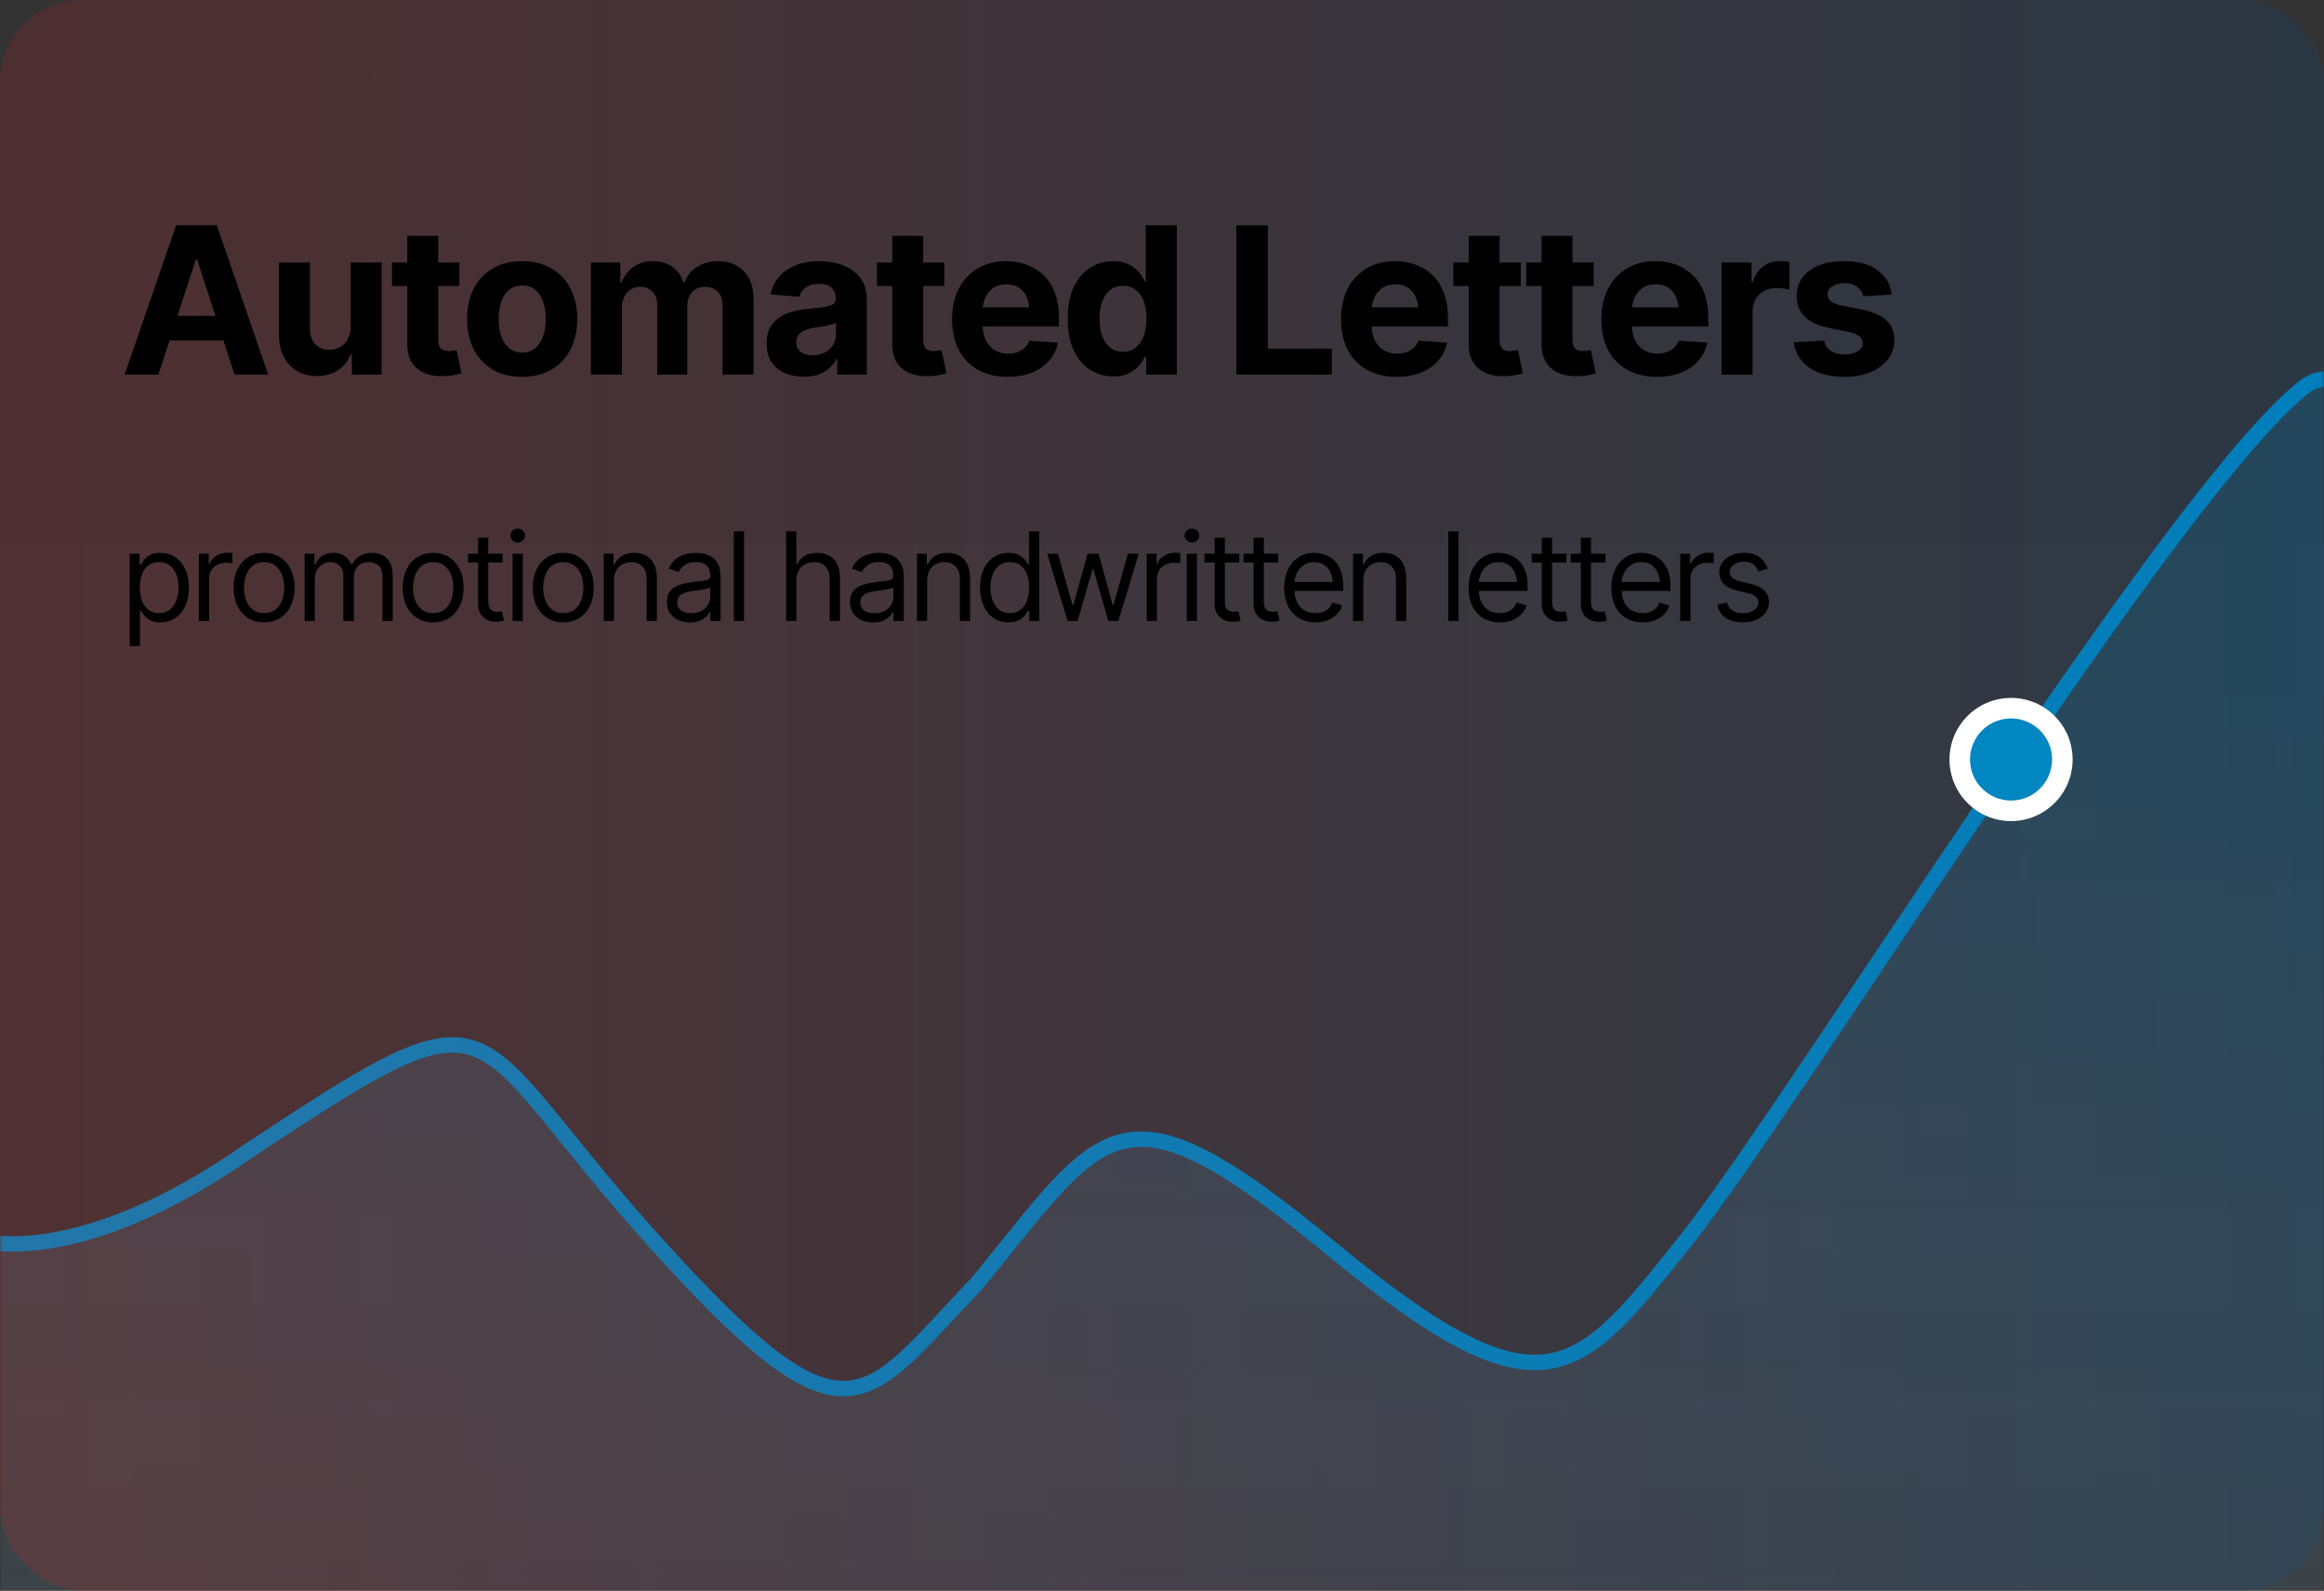<svg width="453" height="310" viewBox="0 0 453 310" fill="none" xmlns="http://www.w3.org/2000/svg">
<rect x="0" y="0" width="453" height="310" fill="#333333" stroke="none"/>
<rect width="453" height="204" transform="matrix(-1 0 0 1 453 106)" fill="white" fill-opacity="0.01"/>
<mask id="mask0_13660_79528" style="mask-type:alpha" maskUnits="userSpaceOnUse" x="0" y="0" width="453" height="310">
<rect width="453" height="310" transform="matrix(-1 0 0 1 453 0)" fill="white"/>
</mask>
<g mask="url(#mask0_13660_79528)">
<path fill-rule="evenodd" clip-rule="evenodd" d="M596 320V275.137L584.088 273.206C574.53 270.172 560.328 262.51 545.66 243.298C538.05 234.176 474.799 54.949 449 75.5C423.201 96.051 349.604 215.397 328.5 241.851C307.396 268.305 300.931 277.491 259.5 243.298C218.069 209.106 215.5 219.56 190.5 250C168 273.5 165.602 284.107 127.5 241.851C89.398 199.594 99.53 190.461 48.747 224.06C15.669 247.277 -3 241.851 -3 241.851V320" fill="url(#paint0_linear_13660_79528)"/>
<path d="M596 320V275.137L584.088 273.206C574.53 270.172 560.328 262.51 545.66 243.298C538.05 234.176 474.799 54.949 449 75.5C423.201 96.051 349.604 215.397 328.5 241.851C307.396 268.305 300.931 277.491 259.5 243.298C218.069 209.106 215.5 219.56 190.5 250C168 273.5 165.602 284.107 127.5 241.851C89.398 199.594 99.53 190.461 48.747 224.06C15.669 247.277 -3 241.851 -3 241.851V320" stroke="#0086C0" stroke-width="3"/>
</g>
<rect opacity="0.3" width="453" height="310" rx="16" fill="url(#paint1_linear_13660_79528)" fill-opacity="0.5"/>
<circle cx="392" cy="148" r="12" fill="white"/>
<circle cx="392" cy="148" r="8" fill="#0086C0"/>
<path d="M25.289 125.898V107.898H27.211V109.984H27.445C27.594 109.758 27.801 109.469 28.066 109.117C28.332 108.758 28.715 108.438 29.215 108.156C29.715 107.875 30.391 107.734 31.242 107.734C32.344 107.734 33.312 108.012 34.148 108.566C34.984 109.113 35.637 109.895 36.105 110.91C36.582 111.918 36.82 113.109 36.82 114.484C36.82 115.867 36.586 117.07 36.117 118.094C35.648 119.109 34.996 119.895 34.16 120.449C33.324 121.004 32.359 121.281 31.266 121.281C30.43 121.281 29.758 121.141 29.25 120.859C28.742 120.57 28.352 120.246 28.078 119.887C27.805 119.52 27.594 119.219 27.445 118.984H27.281V125.898H25.289ZM31.008 119.477C31.844 119.477 32.543 119.254 33.105 118.809C33.668 118.355 34.09 117.75 34.371 116.992C34.66 116.234 34.805 115.391 34.805 114.461C34.805 113.539 34.664 112.707 34.383 111.965C34.102 111.223 33.68 110.633 33.117 110.195C32.562 109.758 31.859 109.539 31.008 109.539C30.188 109.539 29.5 109.746 28.945 110.16C28.391 110.566 27.969 111.141 27.68 111.883C27.398 112.617 27.258 113.477 27.258 114.461C27.258 115.445 27.402 116.316 27.691 117.074C27.98 117.824 28.402 118.414 28.957 118.844C29.52 119.266 30.203 119.477 31.008 119.477ZM38.766 121V107.898H40.688V109.891H40.828C41.07 109.242 41.504 108.719 42.129 108.32C42.762 107.914 43.469 107.711 44.25 107.711C44.398 107.711 44.582 107.715 44.801 107.723C45.02 107.723 45.188 107.727 45.305 107.734V109.773C45.234 109.758 45.078 109.734 44.836 109.703C44.594 109.672 44.336 109.656 44.062 109.656C43.43 109.656 42.863 109.789 42.363 110.055C41.863 110.32 41.469 110.684 41.18 111.145C40.898 111.605 40.758 112.133 40.758 112.727V121H38.766ZM51.469 121.281C50.289 121.281 49.254 121 48.363 120.438C47.473 119.875 46.777 119.086 46.277 118.07C45.785 117.055 45.539 115.875 45.539 114.531C45.539 113.164 45.785 111.973 46.277 110.957C46.777 109.934 47.473 109.141 48.363 108.578C49.254 108.016 50.289 107.734 51.469 107.734C52.656 107.734 53.695 108.016 54.586 108.578C55.477 109.141 56.172 109.934 56.672 110.957C57.172 111.973 57.422 113.164 57.422 114.531C57.422 115.875 57.172 117.055 56.672 118.07C56.172 119.086 55.477 119.875 54.586 120.438C53.695 121 52.656 121.281 51.469 121.281ZM51.469 119.477C52.375 119.477 53.117 119.246 53.695 118.785C54.273 118.324 54.703 117.719 54.984 116.969C55.266 116.211 55.406 115.398 55.406 114.531C55.406 113.648 55.266 112.828 54.984 112.07C54.703 111.312 54.273 110.703 53.695 110.242C53.117 109.773 52.375 109.539 51.469 109.539C50.578 109.539 49.844 109.773 49.266 110.242C48.688 110.703 48.258 111.312 47.977 112.07C47.695 112.828 47.555 113.648 47.555 114.531C47.555 115.398 47.695 116.211 47.977 116.969C48.258 117.719 48.688 118.324 49.266 118.785C49.844 119.246 50.578 119.477 51.469 119.477ZM59.367 121V107.898H61.289V109.961H61.477C61.75 109.258 62.191 108.711 62.801 108.32C63.41 107.93 64.141 107.734 64.992 107.734C65.852 107.734 66.566 107.93 67.137 108.32C67.715 108.711 68.164 109.258 68.484 109.961H68.625C68.969 109.281 69.473 108.742 70.137 108.344C70.809 107.938 71.609 107.734 72.539 107.734C73.711 107.734 74.672 108.102 75.422 108.836C76.172 109.562 76.547 110.695 76.547 112.234V121H74.531V112.234C74.531 111.266 74.266 110.574 73.734 110.16C73.203 109.746 72.578 109.539 71.859 109.539C70.945 109.539 70.234 109.82 69.727 110.383C69.227 110.938 68.977 111.633 68.977 112.469V121H66.914V112.023C66.914 111.281 66.676 110.684 66.199 110.23C65.723 109.77 65.102 109.539 64.336 109.539C63.812 109.539 63.324 109.68 62.871 109.961C62.418 110.242 62.051 110.629 61.77 111.121C61.496 111.613 61.359 112.18 61.359 112.82V121H59.367ZM84.422 121.281C83.242 121.281 82.207 121 81.316 120.438C80.426 119.875 79.731 119.086 79.231 118.07C78.738 117.055 78.492 115.875 78.492 114.531C78.492 113.164 78.738 111.973 79.231 110.957C79.731 109.934 80.426 109.141 81.316 108.578C82.207 108.016 83.242 107.734 84.422 107.734C85.609 107.734 86.648 108.016 87.539 108.578C88.43 109.141 89.125 109.934 89.625 110.957C90.125 111.973 90.375 113.164 90.375 114.531C90.375 115.875 90.125 117.055 89.625 118.07C89.125 119.086 88.43 119.875 87.539 120.438C86.648 121 85.609 121.281 84.422 121.281ZM84.422 119.477C85.328 119.477 86.07 119.246 86.648 118.785C87.227 118.324 87.656 117.719 87.938 116.969C88.219 116.211 88.359 115.398 88.359 114.531C88.359 113.648 88.219 112.828 87.938 112.07C87.656 111.312 87.227 110.703 86.648 110.242C86.07 109.773 85.328 109.539 84.422 109.539C83.531 109.539 82.797 109.773 82.219 110.242C81.641 110.703 81.211 111.312 80.93 112.07C80.648 112.828 80.508 113.648 80.508 114.531C80.508 115.398 80.648 116.211 80.93 116.969C81.211 117.719 81.641 118.324 82.219 118.785C82.797 119.246 83.531 119.477 84.422 119.477ZM97.992 107.898V109.609H91.219V107.898H97.992ZM93.188 104.781H95.18V117.25C95.18 117.93 95.32 118.43 95.602 118.75C95.883 119.062 96.328 119.219 96.938 119.219C97.07 119.219 97.207 119.211 97.348 119.195C97.496 119.18 97.656 119.156 97.828 119.125L98.25 120.93C98.062 121 97.832 121.055 97.559 121.094C97.293 121.141 97.023 121.164 96.75 121.164C95.695 121.164 94.836 120.852 94.172 120.227C93.516 119.602 93.188 118.789 93.188 117.789V104.781ZM99.914 121V107.898H101.906V121H99.914ZM100.922 105.719C100.531 105.719 100.195 105.586 99.914 105.32C99.633 105.055 99.492 104.734 99.492 104.359C99.492 103.984 99.633 103.664 99.914 103.398C100.195 103.133 100.531 103 100.922 103C101.312 103 101.648 103.133 101.93 103.398C102.211 103.664 102.352 103.984 102.352 104.359C102.352 104.734 102.211 105.055 101.93 105.32C101.648 105.586 101.312 105.719 100.922 105.719ZM109.781 121.281C108.602 121.281 107.566 121 106.676 120.438C105.785 119.875 105.09 119.086 104.59 118.07C104.098 117.055 103.852 115.875 103.852 114.531C103.852 113.164 104.098 111.973 104.59 110.957C105.09 109.934 105.785 109.141 106.676 108.578C107.566 108.016 108.602 107.734 109.781 107.734C110.969 107.734 112.008 108.016 112.898 108.578C113.789 109.141 114.484 109.934 114.984 110.957C115.484 111.973 115.734 113.164 115.734 114.531C115.734 115.875 115.484 117.055 114.984 118.07C114.484 119.086 113.789 119.875 112.898 120.438C112.008 121 110.969 121.281 109.781 121.281ZM109.781 119.477C110.688 119.477 111.43 119.246 112.008 118.785C112.586 118.324 113.016 117.719 113.297 116.969C113.578 116.211 113.719 115.398 113.719 114.531C113.719 113.648 113.578 112.828 113.297 112.07C113.016 111.312 112.586 110.703 112.008 110.242C111.43 109.773 110.688 109.539 109.781 109.539C108.891 109.539 108.156 109.773 107.578 110.242C107 110.703 106.57 111.312 106.289 112.07C106.008 112.828 105.867 113.648 105.867 114.531C105.867 115.398 106.008 116.211 106.289 116.969C106.57 117.719 107 118.324 107.578 118.785C108.156 119.246 108.891 119.477 109.781 119.477ZM119.672 113.125V121H117.68V107.898H119.602V109.961H119.789C120.094 109.289 120.559 108.75 121.184 108.344C121.809 107.938 122.617 107.734 123.609 107.734C124.492 107.734 125.266 107.914 125.93 108.273C126.594 108.633 127.109 109.18 127.477 109.914C127.852 110.641 128.039 111.562 128.039 112.68V121H126.047V112.82C126.047 111.797 125.777 110.996 125.238 110.418C124.699 109.832 123.965 109.539 123.035 109.539C122.395 109.539 121.82 109.68 121.312 109.961C120.805 110.242 120.402 110.648 120.105 111.18C119.816 111.711 119.672 112.359 119.672 113.125ZM134.461 121.305C133.633 121.305 132.879 121.148 132.199 120.836C131.52 120.516 130.98 120.055 130.582 119.453C130.184 118.852 129.984 118.125 129.984 117.273C129.984 116.523 130.133 115.918 130.43 115.457C130.727 114.988 131.121 114.621 131.613 114.355C132.113 114.082 132.66 113.879 133.254 113.746C133.855 113.613 134.461 113.508 135.07 113.43C135.867 113.328 136.512 113.25 137.004 113.195C137.504 113.141 137.867 113.047 138.094 112.914C138.328 112.781 138.445 112.555 138.445 112.234V112.164C138.445 111.328 138.215 110.68 137.754 110.219C137.301 109.75 136.609 109.516 135.68 109.516C134.727 109.516 133.977 109.727 133.43 110.148C132.883 110.562 132.5 111.008 132.281 111.484L130.359 110.805C130.703 110.008 131.16 109.387 131.73 108.941C132.309 108.496 132.934 108.184 133.605 108.004C134.285 107.824 134.953 107.734 135.609 107.734C136.031 107.734 136.516 107.785 137.062 107.887C137.609 107.98 138.141 108.184 138.656 108.496C139.18 108.801 139.609 109.266 139.945 109.891C140.289 110.508 140.461 111.336 140.461 112.375V121H138.445V119.219H138.352C138.219 119.5 137.992 119.805 137.672 120.133C137.352 120.453 136.926 120.73 136.395 120.965C135.871 121.191 135.227 121.305 134.461 121.305ZM134.766 119.5C135.562 119.5 136.234 119.344 136.781 119.031C137.328 118.719 137.742 118.316 138.023 117.824C138.305 117.324 138.445 116.805 138.445 116.266V114.414C138.359 114.516 138.172 114.609 137.883 114.695C137.602 114.773 137.273 114.844 136.898 114.906C136.531 114.969 136.172 115.023 135.82 115.07C135.469 115.109 135.188 115.141 134.977 115.164C134.453 115.234 133.965 115.348 133.512 115.504C133.059 115.652 132.691 115.875 132.41 116.172C132.137 116.469 132 116.875 132 117.391C132 118.086 132.258 118.613 132.773 118.973C133.297 119.324 133.961 119.5 134.766 119.5ZM145.031 103.539V121H143.039V103.539H145.031ZM155.227 113.125V121H153.234V103.539H155.227V109.961H155.414C155.719 109.281 156.176 108.742 156.785 108.344C157.402 107.938 158.227 107.734 159.258 107.734C160.148 107.734 160.93 107.914 161.602 108.273C162.273 108.625 162.797 109.168 163.172 109.902C163.547 110.629 163.734 111.555 163.734 112.68V121H161.719V112.82C161.719 111.773 161.449 110.965 160.91 110.395C160.371 109.824 159.625 109.539 158.672 109.539C158.008 109.539 157.418 109.68 156.902 109.961C156.387 110.242 155.977 110.648 155.672 111.18C155.375 111.711 155.227 112.359 155.227 113.125ZM170.156 121.305C169.328 121.305 168.574 121.148 167.895 120.836C167.215 120.516 166.676 120.055 166.277 119.453C165.879 118.852 165.68 118.125 165.68 117.273C165.68 116.523 165.828 115.918 166.125 115.457C166.422 114.988 166.816 114.621 167.309 114.355C167.809 114.082 168.355 113.879 168.949 113.746C169.551 113.613 170.156 113.508 170.766 113.43C171.562 113.328 172.207 113.25 172.699 113.195C173.199 113.141 173.562 113.047 173.789 112.914C174.023 112.781 174.141 112.555 174.141 112.234V112.164C174.141 111.328 173.91 110.68 173.449 110.219C172.996 109.75 172.305 109.516 171.375 109.516C170.422 109.516 169.672 109.727 169.125 110.148C168.578 110.562 168.195 111.008 167.977 111.484L166.055 110.805C166.398 110.008 166.855 109.387 167.426 108.941C168.004 108.496 168.629 108.184 169.301 108.004C169.98 107.824 170.648 107.734 171.305 107.734C171.727 107.734 172.211 107.785 172.758 107.887C173.305 107.98 173.836 108.184 174.352 108.496C174.875 108.801 175.305 109.266 175.641 109.891C175.984 110.508 176.156 111.336 176.156 112.375V121H174.141V119.219H174.047C173.914 119.5 173.688 119.805 173.367 120.133C173.047 120.453 172.621 120.73 172.09 120.965C171.566 121.191 170.922 121.305 170.156 121.305ZM170.461 119.5C171.258 119.5 171.93 119.344 172.477 119.031C173.023 118.719 173.438 118.316 173.719 117.824C174 117.324 174.141 116.805 174.141 116.266V114.414C174.055 114.516 173.867 114.609 173.578 114.695C173.297 114.773 172.969 114.844 172.594 114.906C172.227 114.969 171.867 115.023 171.516 115.07C171.164 115.109 170.883 115.141 170.672 115.164C170.148 115.234 169.66 115.348 169.207 115.504C168.754 115.652 168.387 115.875 168.105 116.172C167.832 116.469 167.695 116.875 167.695 117.391C167.695 118.086 167.953 118.613 168.469 118.973C168.992 119.324 169.656 119.5 170.461 119.5ZM180.727 113.125V121H178.734V107.898H180.656V109.961H180.844C181.148 109.289 181.613 108.75 182.238 108.344C182.863 107.938 183.672 107.734 184.664 107.734C185.547 107.734 186.32 107.914 186.984 108.273C187.648 108.633 188.164 109.18 188.531 109.914C188.906 110.641 189.094 111.562 189.094 112.68V121H187.102V112.82C187.102 111.797 186.832 110.996 186.293 110.418C185.754 109.832 185.02 109.539 184.09 109.539C183.449 109.539 182.875 109.68 182.367 109.961C181.859 110.242 181.457 110.648 181.16 111.18C180.871 111.711 180.727 112.359 180.727 113.125ZM196.594 121.281C195.5 121.281 194.535 121.004 193.699 120.449C192.863 119.895 192.211 119.109 191.742 118.094C191.273 117.07 191.039 115.867 191.039 114.484C191.039 113.109 191.273 111.918 191.742 110.91C192.219 109.895 192.875 109.113 193.711 108.566C194.547 108.012 195.516 107.734 196.617 107.734C197.477 107.734 198.152 107.875 198.645 108.156C199.145 108.438 199.527 108.758 199.793 109.117C200.059 109.469 200.266 109.758 200.414 109.984H200.578V103.539H202.57V121H200.648V118.984H200.414C200.266 119.219 200.055 119.52 199.781 119.887C199.508 120.246 199.117 120.57 198.609 120.859C198.109 121.141 197.438 121.281 196.594 121.281ZM196.852 119.477C197.664 119.477 198.348 119.266 198.902 118.844C199.457 118.414 199.879 117.824 200.168 117.074C200.457 116.316 200.602 115.445 200.602 114.461C200.602 113.477 200.461 112.617 200.18 111.883C199.898 111.141 199.477 110.566 198.914 110.16C198.359 109.746 197.672 109.539 196.852 109.539C196.008 109.539 195.305 109.758 194.742 110.195C194.18 110.633 193.758 111.223 193.477 111.965C193.195 112.707 193.055 113.539 193.055 114.461C193.055 115.391 193.195 116.234 193.477 116.992C193.766 117.75 194.191 118.355 194.754 118.809C195.316 119.254 196.016 119.477 196.852 119.477ZM208.102 121L204.117 107.898H206.227L209.062 117.93H209.203L211.992 107.898H214.148L216.891 117.906H217.031L219.867 107.898H221.977L217.992 121H216.023L213.141 110.945H212.953L210.07 121H208.102ZM223.523 121V107.898H225.445V109.891H225.586C225.828 109.242 226.262 108.719 226.887 108.32C227.52 107.914 228.227 107.711 229.008 107.711C229.156 107.711 229.34 107.715 229.559 107.723C229.777 107.723 229.945 107.727 230.062 107.734V109.773C229.992 109.758 229.836 109.734 229.594 109.703C229.352 109.672 229.094 109.656 228.82 109.656C228.188 109.656 227.621 109.789 227.121 110.055C226.621 110.32 226.227 110.684 225.938 111.145C225.656 111.605 225.516 112.133 225.516 112.727V121H223.523ZM231.328 121V107.898H233.32V121H231.328ZM232.336 105.719C231.945 105.719 231.609 105.586 231.328 105.32C231.047 105.055 230.906 104.734 230.906 104.359C230.906 103.984 231.047 103.664 231.328 103.398C231.609 103.133 231.945 103 232.336 103C232.727 103 233.062 103.133 233.344 103.398C233.625 103.664 233.766 103.984 233.766 104.359C233.766 104.734 233.625 105.055 233.344 105.32C233.062 105.586 232.727 105.719 232.336 105.719ZM241.57 107.898V109.609H234.797V107.898H241.57ZM236.766 104.781H238.758V117.25C238.758 117.93 238.898 118.43 239.18 118.75C239.461 119.062 239.906 119.219 240.516 119.219C240.648 119.219 240.785 119.211 240.926 119.195C241.074 119.18 241.234 119.156 241.406 119.125L241.828 120.93C241.641 121 241.41 121.055 241.137 121.094C240.871 121.141 240.602 121.164 240.328 121.164C239.273 121.164 238.414 120.852 237.75 120.227C237.094 119.602 236.766 118.789 236.766 117.789V104.781ZM249.164 107.898V109.609H242.391V107.898H249.164ZM244.359 104.781H246.352V117.25C246.352 117.93 246.492 118.43 246.773 118.75C247.055 119.062 247.5 119.219 248.109 119.219C248.242 119.219 248.379 119.211 248.52 119.195C248.668 119.18 248.828 119.156 249 119.125L249.422 120.93C249.234 121 249.004 121.055 248.73 121.094C248.465 121.141 248.195 121.164 247.922 121.164C246.867 121.164 246.008 120.852 245.344 120.227C244.688 119.602 244.359 118.789 244.359 117.789V104.781ZM256.43 121.281C255.172 121.281 254.082 121 253.16 120.438C252.246 119.875 251.543 119.09 251.051 118.082C250.559 117.066 250.312 115.891 250.312 114.555C250.312 113.211 250.555 112.027 251.039 111.004C251.523 109.98 252.203 109.18 253.078 108.602C253.961 108.023 254.992 107.734 256.172 107.734C256.852 107.734 257.527 107.848 258.199 108.074C258.871 108.301 259.48 108.668 260.027 109.176C260.582 109.684 261.023 110.355 261.352 111.191C261.68 112.027 261.844 113.055 261.844 114.273V115.141H251.742V113.406H260.754L259.828 114.062C259.828 113.188 259.691 112.41 259.418 111.73C259.145 111.051 258.734 110.516 258.188 110.125C257.648 109.734 256.977 109.539 256.172 109.539C255.367 109.539 254.676 109.738 254.098 110.137C253.527 110.527 253.09 111.039 252.785 111.672C252.48 112.305 252.328 112.984 252.328 113.711V114.859C252.328 115.852 252.5 116.691 252.844 117.379C253.188 118.066 253.668 118.59 254.285 118.949C254.902 119.301 255.617 119.477 256.43 119.477C256.953 119.477 257.43 119.402 257.859 119.254C258.289 119.098 258.66 118.867 258.973 118.562C259.285 118.25 259.523 117.867 259.688 117.414L261.633 117.977C261.43 118.633 261.086 119.211 260.602 119.711C260.125 120.203 259.531 120.59 258.82 120.871C258.109 121.145 257.312 121.281 256.43 121.281ZM265.734 113.125V121H263.742V107.898H265.664V109.961H265.852C266.156 109.289 266.621 108.75 267.246 108.344C267.871 107.938 268.68 107.734 269.672 107.734C270.555 107.734 271.328 107.914 271.992 108.273C272.656 108.633 273.172 109.18 273.539 109.914C273.914 110.641 274.102 111.562 274.102 112.68V121H272.109V112.82C272.109 111.797 271.84 110.996 271.301 110.418C270.762 109.832 270.027 109.539 269.098 109.539C268.457 109.539 267.883 109.68 267.375 109.961C266.867 110.242 266.465 110.648 266.168 111.18C265.879 111.711 265.734 112.359 265.734 113.125ZM284.297 103.539V121H282.305V103.539H284.297ZM292.359 121.281C291.102 121.281 290.012 121 289.09 120.438C288.176 119.875 287.473 119.09 286.98 118.082C286.488 117.066 286.242 115.891 286.242 114.555C286.242 113.211 286.484 112.027 286.969 111.004C287.453 109.98 288.133 109.18 289.008 108.602C289.891 108.023 290.922 107.734 292.102 107.734C292.781 107.734 293.457 107.848 294.129 108.074C294.801 108.301 295.41 108.668 295.957 109.176C296.512 109.684 296.953 110.355 297.281 111.191C297.609 112.027 297.773 113.055 297.773 114.273V115.141H287.672V113.406H296.684L295.758 114.062C295.758 113.188 295.621 112.41 295.348 111.73C295.074 111.051 294.664 110.516 294.117 110.125C293.578 109.734 292.906 109.539 292.102 109.539C291.297 109.539 290.605 109.738 290.027 110.137C289.457 110.527 289.02 111.039 288.715 111.672C288.41 112.305 288.258 112.984 288.258 113.711V114.859C288.258 115.852 288.43 116.691 288.773 117.379C289.117 118.066 289.598 118.59 290.215 118.949C290.832 119.301 291.547 119.477 292.359 119.477C292.883 119.477 293.359 119.402 293.789 119.254C294.219 119.098 294.59 118.867 294.902 118.562C295.215 118.25 295.453 117.867 295.617 117.414L297.562 117.977C297.359 118.633 297.016 119.211 296.531 119.711C296.055 120.203 295.461 120.59 294.75 120.871C294.039 121.145 293.242 121.281 292.359 121.281ZM305.344 107.898V109.609H298.57V107.898H305.344ZM300.539 104.781H302.531V117.25C302.531 117.93 302.672 118.43 302.953 118.75C303.234 119.062 303.68 119.219 304.289 119.219C304.422 119.219 304.559 119.211 304.699 119.195C304.848 119.18 305.008 119.156 305.18 119.125L305.602 120.93C305.414 121 305.184 121.055 304.91 121.094C304.645 121.141 304.375 121.164 304.102 121.164C303.047 121.164 302.188 120.852 301.523 120.227C300.867 119.602 300.539 118.789 300.539 117.789V104.781ZM312.938 107.898V109.609H306.164V107.898H312.938ZM308.133 104.781H310.125V117.25C310.125 117.93 310.266 118.43 310.547 118.75C310.828 119.062 311.273 119.219 311.883 119.219C312.016 119.219 312.152 119.211 312.293 119.195C312.441 119.18 312.602 119.156 312.773 119.125L313.195 120.93C313.008 121 312.777 121.055 312.504 121.094C312.238 121.141 311.969 121.164 311.695 121.164C310.641 121.164 309.781 120.852 309.117 120.227C308.461 119.602 308.133 118.789 308.133 117.789V104.781ZM320.203 121.281C318.945 121.281 317.855 121 316.934 120.438C316.02 119.875 315.316 119.09 314.824 118.082C314.332 117.066 314.086 115.891 314.086 114.555C314.086 113.211 314.328 112.027 314.812 111.004C315.297 109.98 315.977 109.18 316.852 108.602C317.734 108.023 318.766 107.734 319.945 107.734C320.625 107.734 321.301 107.848 321.973 108.074C322.645 108.301 323.254 108.668 323.801 109.176C324.355 109.684 324.797 110.355 325.125 111.191C325.453 112.027 325.617 113.055 325.617 114.273V115.141H315.516V113.406H324.527L323.602 114.062C323.602 113.188 323.465 112.41 323.191 111.73C322.918 111.051 322.508 110.516 321.961 110.125C321.422 109.734 320.75 109.539 319.945 109.539C319.141 109.539 318.449 109.738 317.871 110.137C317.301 110.527 316.863 111.039 316.559 111.672C316.254 112.305 316.102 112.984 316.102 113.711V114.859C316.102 115.852 316.273 116.691 316.617 117.379C316.961 118.066 317.441 118.59 318.059 118.949C318.676 119.301 319.391 119.477 320.203 119.477C320.727 119.477 321.203 119.402 321.633 119.254C322.062 119.098 322.434 118.867 322.746 118.562C323.059 118.25 323.297 117.867 323.461 117.414L325.406 117.977C325.203 118.633 324.859 119.211 324.375 119.711C323.898 120.203 323.305 120.59 322.594 120.871C321.883 121.145 321.086 121.281 320.203 121.281ZM327.516 121V107.898H329.438V109.891H329.578C329.82 109.242 330.254 108.719 330.879 108.32C331.512 107.914 332.219 107.711 333 107.711C333.148 107.711 333.332 107.715 333.551 107.723C333.77 107.723 333.938 107.727 334.055 107.734V109.773C333.984 109.758 333.828 109.734 333.586 109.703C333.344 109.672 333.086 109.656 332.812 109.656C332.18 109.656 331.613 109.789 331.113 110.055C330.613 110.32 330.219 110.684 329.93 111.145C329.648 111.605 329.508 112.133 329.508 112.727V121H327.516ZM344.578 110.852L342.773 111.344C342.602 110.898 342.305 110.477 341.883 110.078C341.469 109.672 340.82 109.469 339.938 109.469C339.141 109.469 338.477 109.656 337.945 110.031C337.414 110.398 337.148 110.859 337.148 111.414C337.148 111.914 337.328 112.312 337.688 112.609C338.055 112.906 338.625 113.148 339.398 113.336L341.344 113.805C342.508 114.086 343.375 114.52 343.945 115.105C344.523 115.691 344.812 116.438 344.812 117.344C344.812 118.094 344.598 118.766 344.168 119.359C343.738 119.953 343.141 120.422 342.375 120.766C341.609 121.109 340.719 121.281 339.703 121.281C338.367 121.281 337.262 120.988 336.387 120.402C335.52 119.816 334.969 118.969 334.734 117.859L336.633 117.391C336.812 118.094 337.156 118.621 337.664 118.973C338.18 119.324 338.852 119.5 339.68 119.5C340.609 119.5 341.352 119.301 341.906 118.902C342.469 118.496 342.75 118.016 342.75 117.461C342.75 116.539 342.102 115.922 340.805 115.609L338.625 115.094C337.422 114.805 336.539 114.363 335.977 113.77C335.414 113.176 335.133 112.43 335.133 111.531C335.133 110.789 335.34 110.133 335.754 109.562C336.176 108.992 336.75 108.547 337.477 108.227C338.203 107.898 339.023 107.734 339.938 107.734C341.242 107.734 342.262 108.023 342.996 108.602C343.738 109.172 344.266 109.922 344.578 110.852Z" fill="black"/>
<path d="M30.875 73H24.293L34.332 43.898H42.262L52.281 73H45.719L38.414 50.539H38.18L30.875 73ZM30.484 61.555H46.051V66.359H30.484V61.555ZM68.356 63.723V51.164H74.391V73H68.59V69.035H68.356C67.861 70.298 67.047 71.327 65.914 72.121C64.781 72.902 63.395 73.287 61.754 73.273C60.296 73.273 59.007 72.948 57.887 72.297C56.78 71.633 55.914 70.689 55.289 69.465C54.677 68.241 54.371 66.776 54.371 65.07V51.164H60.406V64.016C60.406 65.292 60.751 66.307 61.441 67.062C62.132 67.805 63.05 68.169 64.195 68.156C64.924 68.156 65.602 67.993 66.227 67.668C66.852 67.329 67.359 66.828 67.75 66.164C68.154 65.5 68.356 64.686 68.356 63.723ZM89.547 51.164V55.734H76.402V51.164H89.547ZM79.391 45.969H85.426V66.281C85.426 67.01 85.588 67.551 85.914 67.902C86.24 68.241 86.76 68.41 87.477 68.41C87.711 68.41 87.971 68.391 88.258 68.352C88.544 68.312 88.792 68.267 89 68.215L89.957 72.746C89.293 72.941 88.648 73.085 88.023 73.176C87.412 73.267 86.806 73.312 86.207 73.312C84.033 73.312 82.353 72.772 81.168 71.691C79.983 70.598 79.391 69.061 79.391 67.082V45.969ZM101.773 73.43C99.573 73.43 97.665 72.961 96.051 72.023C94.449 71.073 93.212 69.758 92.34 68.078C91.481 66.385 91.051 64.419 91.051 62.18C91.051 59.914 91.481 57.941 92.34 56.262C93.212 54.569 94.449 53.254 96.051 52.316C97.665 51.366 99.573 50.891 101.773 50.891C103.987 50.891 105.895 51.366 107.496 52.316C109.111 53.254 110.348 54.569 111.207 56.262C112.079 57.941 112.516 59.914 112.516 62.18C112.516 64.419 112.079 66.385 111.207 68.078C110.348 69.758 109.111 71.073 107.496 72.023C105.895 72.961 103.987 73.43 101.773 73.43ZM101.812 68.703C102.815 68.703 103.655 68.423 104.332 67.863C105.009 67.29 105.517 66.509 105.855 65.519C106.207 64.53 106.383 63.404 106.383 62.141C106.383 60.865 106.207 59.738 105.855 58.762C105.517 57.785 105.009 57.017 104.332 56.457C103.655 55.897 102.815 55.617 101.812 55.617C100.797 55.617 99.944 55.897 99.254 56.457C98.577 57.017 98.062 57.785 97.711 58.762C97.372 59.738 97.203 60.865 97.203 62.141C97.203 63.404 97.372 64.53 97.711 65.519C98.062 66.509 98.577 67.29 99.254 67.863C99.944 68.423 100.797 68.703 101.812 68.703ZM115.191 73V51.164H120.914V55.051H121.188C121.643 53.762 122.405 52.746 123.473 52.004C124.54 51.262 125.81 50.891 127.281 50.891C128.779 50.891 130.048 51.268 131.09 52.023C132.145 52.766 132.848 53.775 133.199 55.051H133.434C133.876 53.788 134.684 52.779 135.855 52.023C137.027 51.268 138.408 50.891 139.996 50.891C142.027 50.891 143.681 51.535 144.957 52.824C146.246 54.113 146.891 55.943 146.891 58.312V73H140.836V59.523C140.836 58.3 140.51 57.388 139.859 56.789C139.221 56.19 138.421 55.891 137.457 55.891C136.363 55.891 135.504 56.242 134.879 56.945C134.267 57.635 133.961 58.547 133.961 59.68V73H128.102V59.367C128.102 58.312 127.796 57.473 127.184 56.848C126.572 56.21 125.771 55.891 124.781 55.891C124.104 55.891 123.499 56.06 122.965 56.398C122.431 56.737 122.008 57.206 121.695 57.805C121.383 58.391 121.227 59.094 121.227 59.914V73H115.191ZM156.676 73.41C155.296 73.41 154.052 73.169 152.945 72.688C151.852 72.193 150.992 71.463 150.367 70.5C149.742 69.537 149.43 68.338 149.43 66.906C149.43 65.682 149.651 64.667 150.094 63.859C150.536 63.039 151.142 62.375 151.91 61.867C152.678 61.359 153.551 60.975 154.527 60.715C155.504 60.454 156.539 60.272 157.633 60.168C158.896 60.051 159.911 59.934 160.68 59.816C161.448 59.699 162.008 59.523 162.359 59.289C162.724 59.042 162.906 58.69 162.906 58.234V58.137C162.906 57.238 162.62 56.542 162.047 56.047C161.487 55.552 160.693 55.305 159.664 55.305C158.583 55.305 157.717 55.546 157.066 56.027C156.428 56.496 156.005 57.095 155.797 57.824L150.191 57.375C150.478 56.047 151.038 54.901 151.871 53.938C152.704 52.961 153.779 52.212 155.094 51.691C156.422 51.158 157.958 50.891 159.703 50.891C160.914 50.891 162.073 51.034 163.18 51.32C164.286 51.607 165.27 52.05 166.129 52.648C167.001 53.234 167.691 53.996 168.199 54.934C168.707 55.871 168.961 56.984 168.961 58.273V73H163.199V69.953H163.043C162.691 70.643 162.223 71.249 161.637 71.769C161.051 72.277 160.348 72.681 159.527 72.981C158.707 73.267 157.757 73.41 156.676 73.41ZM158.414 69.231C159.299 69.231 160.081 69.055 160.758 68.703C161.448 68.338 161.982 67.857 162.359 67.258C162.75 66.646 162.945 65.962 162.945 65.207V62.883C162.763 63 162.503 63.111 162.164 63.215C161.839 63.319 161.474 63.41 161.07 63.488C160.667 63.566 160.263 63.638 159.859 63.703C159.456 63.755 159.091 63.807 158.766 63.859C158.049 63.964 157.424 64.133 156.891 64.367C156.357 64.588 155.94 64.894 155.641 65.285C155.354 65.663 155.211 66.138 155.211 66.711C155.211 67.531 155.51 68.156 156.109 68.586C156.708 69.016 157.477 69.231 158.414 69.231ZM184.078 51.164V55.734H170.934V51.164H184.078ZM173.922 45.969H179.957V66.281C179.957 67.01 180.12 67.551 180.445 67.902C180.771 68.241 181.292 68.41 182.008 68.41C182.242 68.41 182.503 68.391 182.789 68.352C183.076 68.312 183.323 68.267 183.531 68.215L184.488 72.746C183.824 72.941 183.18 73.085 182.555 73.176C181.943 73.267 181.337 73.312 180.738 73.312C178.564 73.312 176.884 72.772 175.699 71.691C174.514 70.598 173.922 69.061 173.922 67.082V45.969ZM196.422 73.43C194.182 73.43 192.249 72.974 190.621 72.062C188.993 71.151 187.743 69.856 186.871 68.176C186.012 66.483 185.582 64.484 185.582 62.18C185.582 59.94 186.012 57.974 186.871 56.281C187.743 54.589 188.967 53.267 190.543 52.316C192.132 51.366 193.993 50.891 196.129 50.891C197.574 50.891 198.922 51.125 200.172 51.594C201.422 52.05 202.516 52.74 203.453 53.664C204.391 54.575 205.12 55.728 205.641 57.121C206.161 58.501 206.422 60.122 206.422 61.984V63.625H187.984V59.895H203.492L200.68 60.871C200.68 59.764 200.51 58.801 200.172 57.98C199.833 57.16 199.326 56.529 198.648 56.086C197.984 55.63 197.158 55.402 196.168 55.402C195.178 55.402 194.339 55.63 193.648 56.086C192.971 56.542 192.451 57.16 192.086 57.941C191.721 58.723 191.539 59.621 191.539 60.637V63.273C191.539 64.458 191.747 65.474 192.164 66.32C192.581 67.154 193.16 67.798 193.902 68.254C194.658 68.697 195.523 68.918 196.5 68.918C197.177 68.918 197.789 68.82 198.336 68.625C198.883 68.43 199.352 68.143 199.742 67.766C200.146 67.388 200.445 66.932 200.641 66.398L206.227 66.769C205.953 68.111 205.38 69.283 204.508 70.285C203.648 71.275 202.535 72.049 201.168 72.609C199.801 73.156 198.219 73.43 196.422 73.43ZM216.988 73.352C215.322 73.352 213.818 72.922 212.477 72.062C211.135 71.203 210.074 69.94 209.293 68.273C208.512 66.594 208.121 64.543 208.121 62.121C208.121 59.621 208.525 57.538 209.332 55.871C210.139 54.204 211.214 52.961 212.555 52.141C213.896 51.307 215.361 50.891 216.949 50.891C218.173 50.891 219.195 51.099 220.016 51.516C220.836 51.919 221.5 52.427 222.008 53.039C222.516 53.651 222.9 54.257 223.16 54.855H223.336V43.898H229.391V73H223.434V69.504H223.16C222.887 70.103 222.49 70.702 221.969 71.301C221.448 71.887 220.777 72.375 219.957 72.766C219.15 73.156 218.16 73.352 216.988 73.352ZM218.883 68.547C219.859 68.547 220.686 68.28 221.363 67.746C222.053 67.199 222.574 66.444 222.926 65.481C223.29 64.517 223.473 63.391 223.473 62.102C223.473 60.8 223.297 59.673 222.945 58.723C222.594 57.759 222.073 57.017 221.383 56.496C220.693 55.962 219.859 55.695 218.883 55.695C217.893 55.695 217.06 55.969 216.383 56.516C215.706 57.062 215.191 57.818 214.84 58.781C214.488 59.732 214.312 60.839 214.312 62.102C214.312 63.365 214.488 64.484 214.84 65.461C215.191 66.424 215.706 67.18 216.383 67.727C217.073 68.273 217.906 68.547 218.883 68.547ZM240.992 73V43.898H247.125V67.922H259.605V73H240.992ZM272.242 73.43C270.003 73.43 268.069 72.974 266.441 72.062C264.814 71.151 263.564 69.856 262.691 68.176C261.832 66.483 261.402 64.484 261.402 62.18C261.402 59.94 261.832 57.974 262.691 56.281C263.564 54.589 264.788 53.267 266.363 52.316C267.952 51.366 269.814 50.891 271.949 50.891C273.395 50.891 274.742 51.125 275.992 51.594C277.242 52.05 278.336 52.74 279.273 53.664C280.211 54.575 280.94 55.728 281.461 57.121C281.982 58.501 282.242 60.122 282.242 61.984V63.625H263.805V59.895H279.312L276.5 60.871C276.5 59.764 276.331 58.801 275.992 57.98C275.654 57.16 275.146 56.529 274.469 56.086C273.805 55.63 272.978 55.402 271.988 55.402C270.999 55.402 270.159 55.63 269.469 56.086C268.792 56.542 268.271 57.16 267.906 57.941C267.542 58.723 267.359 59.621 267.359 60.637V63.273C267.359 64.458 267.568 65.474 267.984 66.32C268.401 67.154 268.98 67.798 269.723 68.254C270.478 68.697 271.344 68.918 272.32 68.918C272.997 68.918 273.609 68.82 274.156 68.625C274.703 68.43 275.172 68.143 275.562 67.766C275.966 67.388 276.266 66.932 276.461 66.398L282.047 66.769C281.773 68.111 281.201 69.283 280.328 70.285C279.469 71.275 278.355 72.049 276.988 72.609C275.621 73.156 274.039 73.43 272.242 73.43ZM296.422 51.164V55.734H283.277V51.164H296.422ZM286.266 45.969H292.301V66.281C292.301 67.01 292.464 67.551 292.789 67.902C293.115 68.241 293.635 68.41 294.352 68.41C294.586 68.41 294.846 68.391 295.133 68.352C295.419 68.312 295.667 68.267 295.875 68.215L296.832 72.746C296.168 72.941 295.523 73.085 294.898 73.176C294.286 73.267 293.681 73.312 293.082 73.312C290.908 73.312 289.228 72.772 288.043 71.691C286.858 70.598 286.266 69.061 286.266 67.082V45.969ZM310.641 51.164V55.734H297.496V51.164H310.641ZM300.484 45.969H306.52V66.281C306.52 67.01 306.682 67.551 307.008 67.902C307.333 68.241 307.854 68.41 308.57 68.41C308.805 68.41 309.065 68.391 309.352 68.352C309.638 68.312 309.885 68.267 310.094 68.215L311.051 72.746C310.387 72.941 309.742 73.085 309.117 73.176C308.505 73.267 307.9 73.312 307.301 73.312C305.126 73.312 303.447 72.772 302.262 71.691C301.077 70.598 300.484 69.061 300.484 67.082V45.969ZM322.984 73.43C320.745 73.43 318.811 72.974 317.184 72.062C315.556 71.151 314.306 69.856 313.434 68.176C312.574 66.483 312.145 64.484 312.145 62.18C312.145 59.94 312.574 57.974 313.434 56.281C314.306 54.589 315.53 53.267 317.105 52.316C318.694 51.366 320.556 50.891 322.691 50.891C324.137 50.891 325.484 51.125 326.734 51.594C327.984 52.05 329.078 52.74 330.016 53.664C330.953 54.575 331.682 55.728 332.203 57.121C332.724 58.501 332.984 60.122 332.984 61.984V63.625H314.547V59.895H330.055L327.242 60.871C327.242 59.764 327.073 58.801 326.734 57.98C326.396 57.16 325.888 56.529 325.211 56.086C324.547 55.63 323.72 55.402 322.73 55.402C321.741 55.402 320.901 55.63 320.211 56.086C319.534 56.542 319.013 57.16 318.648 57.941C318.284 58.723 318.102 59.621 318.102 60.637V63.273C318.102 64.458 318.31 65.474 318.727 66.32C319.143 67.154 319.723 67.798 320.465 68.254C321.22 68.697 322.086 68.918 323.062 68.918C323.74 68.918 324.352 68.82 324.898 68.625C325.445 68.43 325.914 68.143 326.305 67.766C326.708 67.388 327.008 66.932 327.203 66.398L332.789 66.769C332.516 68.111 331.943 69.283 331.07 70.285C330.211 71.275 329.098 72.049 327.73 72.609C326.363 73.156 324.781 73.43 322.984 73.43ZM335.582 73V51.164H341.422V54.992H341.656C342.06 53.638 342.73 52.616 343.668 51.926C344.605 51.223 345.68 50.871 346.891 50.871C347.203 50.871 347.529 50.891 347.867 50.93C348.219 50.956 348.531 51.008 348.805 51.086V56.438C348.518 56.346 348.121 56.275 347.613 56.223C347.118 56.158 346.656 56.125 346.227 56.125C345.354 56.125 344.566 56.32 343.863 56.711C343.16 57.089 342.607 57.622 342.203 58.312C341.812 58.99 341.617 59.771 341.617 60.656V73H335.582ZM368.746 57.395L363.219 57.727C363.076 57.036 362.691 56.444 362.066 55.949C361.441 55.441 360.602 55.188 359.547 55.188C358.609 55.188 357.822 55.383 357.184 55.773C356.559 56.164 356.246 56.685 356.246 57.336C356.246 57.857 356.448 58.306 356.852 58.684C357.268 59.048 357.978 59.335 358.98 59.543L362.945 60.324C365.068 60.754 366.65 61.45 367.691 62.414C368.733 63.378 369.254 64.647 369.254 66.223C369.254 67.668 368.837 68.931 368.004 70.012C367.171 71.079 366.025 71.919 364.566 72.531C363.108 73.13 361.435 73.43 359.547 73.43C356.656 73.43 354.352 72.824 352.633 71.613C350.927 70.402 349.931 68.762 349.645 66.691L355.562 66.379C355.758 67.264 356.201 67.935 356.891 68.391C357.581 68.846 358.466 69.074 359.547 69.074C360.602 69.074 361.454 68.866 362.105 68.449C362.77 68.033 363.102 67.505 363.102 66.867C363.102 65.787 362.164 65.057 360.289 64.68L356.52 63.898C354.397 63.469 352.815 62.733 351.773 61.691C350.732 60.65 350.211 59.315 350.211 57.688C350.211 56.281 350.595 55.07 351.363 54.055C352.132 53.039 353.206 52.258 354.586 51.711C355.979 51.164 357.607 50.891 359.469 50.891C362.229 50.891 364.397 51.477 365.973 52.648C367.561 53.807 368.486 55.389 368.746 57.395Z" fill="black"/>
<defs>
<linearGradient id="paint0_linear_13660_79528" x1="-395.064" y1="479.944" x2="-394.91" y2="131.55" gradientUnits="userSpaceOnUse">
<stop stop-color="white" stop-opacity="0.01"/>
<stop offset="1" stop-color="#0086C0" stop-opacity="0.2"/>
<stop offset="1" stop-color="#0086C0" stop-opacity="0.2"/>
</linearGradient>
<linearGradient id="paint1_linear_13660_79528" x1="0" y1="0" x2="453" y2="0" gradientUnits="userSpaceOnUse">
<stop stop-color="#ED1C24"/>
<stop offset="1" stop-color="#0054A6"/>
</linearGradient>
</defs>
</svg>
